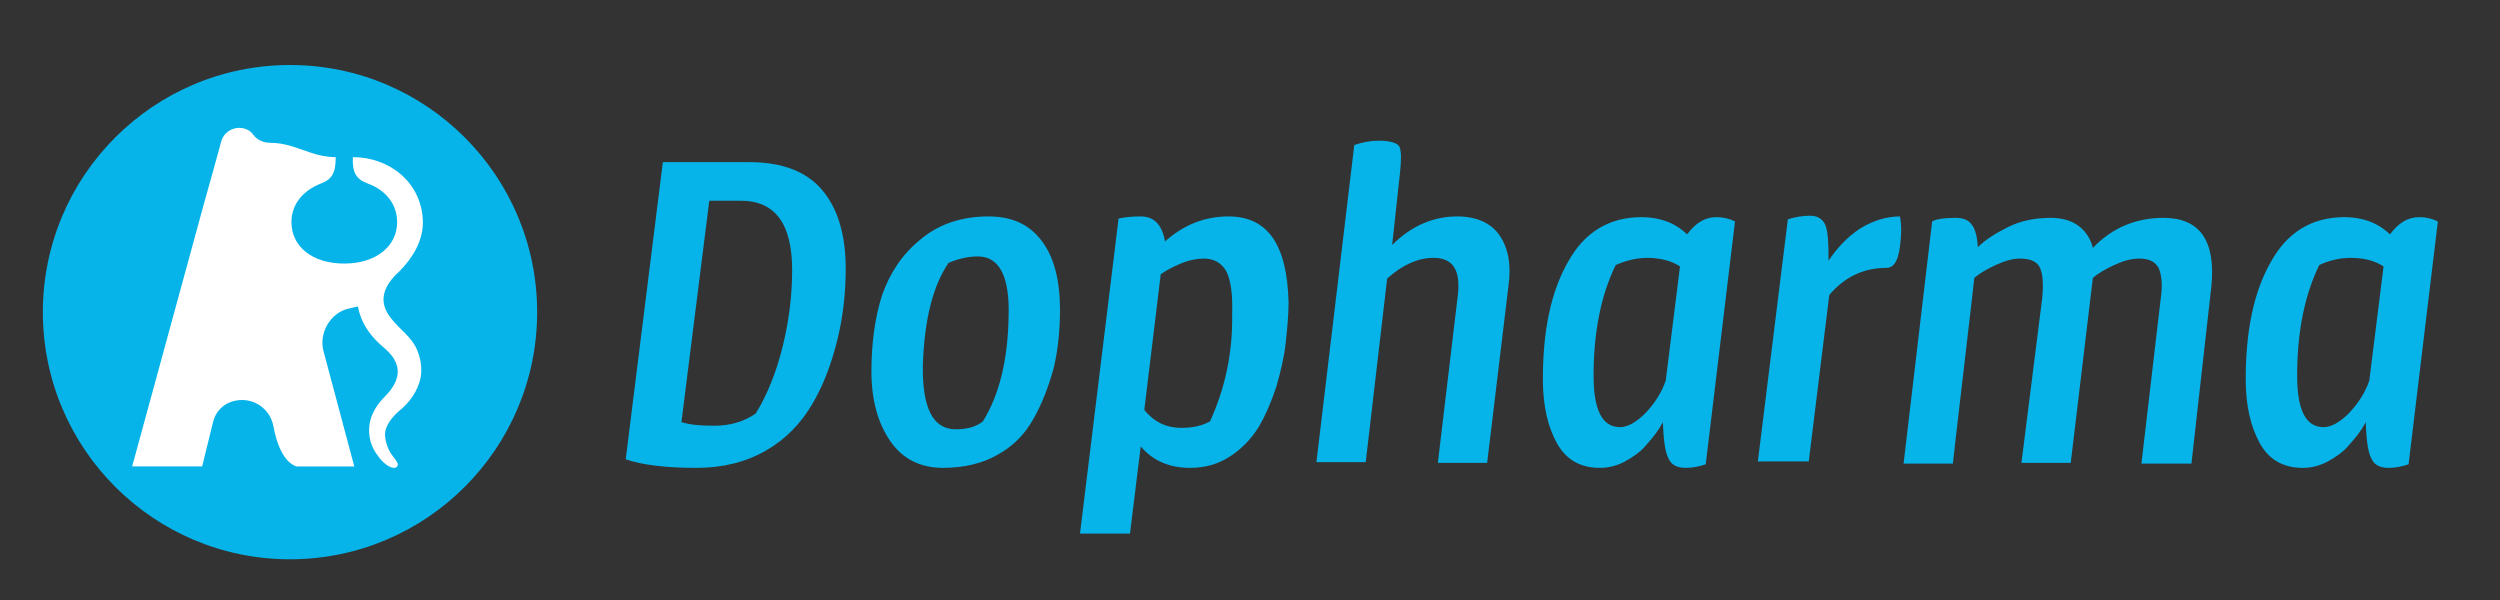 <?xml version="1.0" encoding="UTF-8"?>
<!-- Generator: Adobe Illustrator 23.0.6, SVG Export Plug-In . SVG Version: 6.00 Build 0)  -->
<svg xmlns="http://www.w3.org/2000/svg" xmlns:xlink="http://www.w3.org/1999/xlink" version="1.1" id="Layer_1" x="0px" y="0px" viewBox="0 0 350 84" style="enable-background:new 0 0 350 84;" xml:space="preserve">
<rect x="0" y="0" width="350" height="84" fill="#333333" stroke="none"/>
<style type="text/css">
	.st0{fill:#06B4E9;}
	.st1{clip-path:url(#SVGID_2_);fill:#06B4E9;}
	.st2{clip-path:url(#SVGID_2_);fill:#FFFFFF;}
</style>
<path class="st0" d="M325.9,64.6c1.1-0.6,2.1-1.3,2.8-2.1c0.8-0.9,1.3-1.5,1.7-2.1c0.4-0.5,0.6-1,0.8-1.3c0.1,2.5,0.3,4.2,0.8,5.1  c0.4,0.9,1.2,1.3,2.4,1.3c1,0,1.9-0.2,2.8-0.5l4.1-34c-0.8-0.4-1.7-0.6-2.6-0.6c-1.6,0-2.9,0.8-4.1,2.4c-1.7-1.6-3.8-2.4-6.4-2.4  c-4.5,0-8,2.1-10.3,6.3c-2.4,4.2-3.5,9.7-3.5,16.4c0,3.7,0.7,6.7,2,9c1.3,2.3,3.3,3.4,6,3.4C323.6,65.5,324.8,65.2,325.9,64.6   M329.1,36.1c1.8,0,3.4,0.4,4.6,1.2l-2,16c-0.6,1.7-1.5,3.1-2.8,4.5c-1.3,1.3-2.5,2-3.6,2c-2.5,0-3.7-2.4-3.7-7.2  c0-6,1-11.2,3.1-15.5C326.2,36.4,327.7,36.1,329.1,36.1 M289.9,64.8l3.1-25.9c0.7-0.6,1.7-1.2,3-1.8c1.3-0.6,2.4-0.9,3.5-0.9  c1.3,0,2.2,0.4,2.7,1.3c0.4,0.9,0.6,2.3,0.3,4.3l-2.7,23.1h7l2.8-24.9c0.6-6.4-1.7-9.5-6.7-9.5c-3.9,0-7.2,1.4-9.9,4.2  c-0.3-1.2-0.9-2.2-1.9-3c-1-0.8-2.4-1.2-4-1.2c-2.2,0-4.2,0.4-6,1.3c-1.8,0.9-3.2,1.8-4.2,2.8c-0.1-1.6-0.4-2.6-0.9-3.2  c-0.4-0.6-1.2-0.9-2.2-0.9c-1.7,0-2.8,0.2-3.3,0.5l-4,33.9h6.9c0.1-1,0.6-5.3,1.5-13c0.9-7.7,1.4-12,1.5-13c0.7-0.6,1.7-1.2,3-1.8  c1.3-0.6,2.4-0.9,3.4-0.9c1.4,0,2.4,0.4,2.8,1.3c0.4,0.9,0.5,2.3,0.3,4.3L283,64.8H289.9z M253.2,64.8l2.9-23.5  c2.1-2.5,4.8-3.8,8-3.8c1.2,0,1.8-1.3,2-4c0.1-1.1,0.1-2.1-0.1-3.2c-1.9,0-3.8,0.6-5.6,1.7c-1.8,1.2-3.2,2.7-4.4,4.5  c0-2.6-0.1-4.3-0.5-5.1c-0.4-0.8-1.1-1.2-2.1-1.2c-1.1,0-2.1,0.2-3.1,0.5l-4.2,33.9H253.2z M227.5,64.6c1.1-0.6,2.1-1.3,2.8-2.1  c0.8-0.9,1.3-1.5,1.7-2.1c0.4-0.5,0.6-1,0.8-1.3c0.1,2.5,0.3,4.2,0.8,5.1c0.4,0.9,1.2,1.3,2.4,1.3c1,0,1.9-0.2,2.8-0.5l4.1-34  c-0.8-0.4-1.7-0.6-2.6-0.6c-1.6,0-2.9,0.8-4.1,2.4c-1.7-1.6-3.8-2.4-6.4-2.4c-4.5,0-8,2.1-10.3,6.3c-2.4,4.2-3.5,9.7-3.5,16.4  c0,3.7,0.7,6.7,2,9c1.3,2.3,3.3,3.4,6,3.4C225.2,65.5,226.4,65.2,227.5,64.6 M230.6,36.1c1.8,0,3.4,0.4,4.6,1.2l-2,16  c-0.6,1.7-1.5,3.1-2.8,4.5c-1.3,1.3-2.5,2-3.6,2c-2.5,0-3.7-2.4-3.7-7.2c0-6,1-11.2,3.1-15.5C227.8,36.4,229.3,36.1,230.6,36.1   M200.7,36.1c2.7,0,3.8,1.7,3.4,5.2l-2.8,23.5h6.9l3-24.9c0.4-3-0.1-5.3-1.3-7c-1.2-1.7-3.2-2.6-5.9-2.6c-3.3,0-6.4,1.3-9.1,4  l1.1-10.1c0.2-1.9,0.2-3.1-0.1-3.7c-0.3-0.5-1.3-0.8-2.9-0.8c-1.1,0-2.2,0.2-3.4,0.6l-5.3,44.4h6.9l3-25.7  C196.3,37.1,198.5,36.1,200.7,36.1 M169.4,59c-1.1,0.6-2.4,0.9-4,0.9c-2.1,0-3.8-0.8-5.2-2.5l2.3-19c0.7-0.5,1.6-1,2.8-1.5  c1.2-0.5,2.3-0.7,3.2-0.7c1.5,0,2.5,0.6,3.2,1.8c0.6,1.2,0.9,3.2,0.8,6C172.6,49.4,171.5,54.4,169.4,59 M172,30.3  c-3.4,0-6.3,1.2-8.9,3.5c-0.4-2.3-1.5-3.5-3.4-3.5c-1.2,0-2.2,0.1-3.1,0.3l-5.4,44.1h7l1.5-12.2c1.7,2,4,3,6.9,3  c2.1,0,3.9-0.5,5.6-1.6c1.7-1.1,3-2.5,4-4.1c1-1.7,1.8-3.6,2.5-5.7c0.6-2.1,1.1-4.2,1.3-6.1c0.2-1.9,0.4-3.8,0.4-5.7  C180.2,34.3,177.5,30.3,172,30.3 M132.8,36.8c1.4-0.6,2.8-0.9,4.1-0.9c3,0,4.5,2.8,4.3,8.5c-0.1,6-1.3,10.9-3.6,14.6  c-1,0.8-2.3,1.1-3.8,1.1c-3.2,0-4.7-3-4.6-9C129.4,44.8,130.6,40,132.8,36.8 M128.9,33.5c-2.6,2.1-4.3,4.7-5.4,7.8  c-1,3.1-1.5,6.7-1.5,10.7c0,4,0.9,7.2,2.6,9.7c1.7,2.5,4.2,3.8,7.4,3.8c2.9,0,5.5-0.6,7.6-1.8c2.2-1.2,3.9-2.9,5.1-5.1  c1.2-2.1,2.1-4.5,2.8-7c0.6-2.5,0.9-5.3,0.9-8.2c0-4.1-0.8-7.3-2.5-9.6c-1.7-2.3-4.1-3.5-7.5-3.5C134.6,30.3,131.4,31.4,128.9,33.5   M95.4,59.1l3.9-31h4.4c4.8,0,7.2,3.2,7.2,9.7c0,3.4-0.4,6.9-1.3,10.6c-0.9,3.7-2.2,6.9-3.8,9.5c-1.6,1.1-3.5,1.7-5.8,1.7  C98.2,59.6,96.7,59.5,95.4,59.1 M87.6,64.3c2.3,0.8,5.6,1.2,9.9,1.2c3.7,0,6.9-0.8,9.7-2.4c2.8-1.6,4.9-3.8,6.5-6.5  c1.6-2.7,2.7-5.7,3.5-8.9c0.8-3.2,1.2-6.6,1.2-10.1c0-4.7-1.1-8.4-3.3-11c-2.2-2.6-5.6-3.9-10.2-3.9H92.8L87.6,64.3z"></path>
<g>
	<defs>
		<rect id="SVGID_1_" x="6" y="9.1" width="78.3" height="74.9"></rect>
	</defs>
	<clipPath id="SVGID_2_">
		<use xlink:href="#SVGID_1_" style="overflow:visible;"></use>
	</clipPath>
	<path class="st1" d="M105.9,58.6c3.8-5.8,5.5-14.6,5.5-21c0-7-2.4-10.5-7.7-10.5h-4.9l-4.1,32.8c1,0.3,2.6,0.6,4.9,0.6   C101.7,60.4,104.4,59.7,105.9,58.6 M104.8,22c9.8,0,13.8,5.9,13.8,15.2c0,13.9-5.8,28.8-21.4,28.8c-4.3,0-7.9-0.5-10-1.2L92.6,22   H104.8z"></path>
	<path class="st1" d="M133.7,61c1.9,0,3.3-0.6,4.2-1.2c2.7-4.4,3.8-10,3.9-15.7c0.1-6.1-1.4-8.9-4.7-8.9c-1.8,0-3.3,0.5-4.5,1   c-2.9,4.2-3.8,11.2-3.9,15.4C128.6,58.1,130.6,61,133.7,61 M148.7,43.2c0,11.4-4.4,22.8-16.7,22.8c-6.8,0-10.1-6-10.1-13.8   c0-11.5,4.6-22.3,16.8-22.3C145.6,29.9,148.7,35.2,148.7,43.2"></path>
	<path class="st1" d="M169.1,35.4c-2.3,0-5.4,1.5-6.6,2.4l-2.4,20c1,1.2,3.1,2.7,5.6,2.7c1.7,0,3.4-0.4,4.3-0.9   c2.3-5,3.3-11.5,3.4-16.2C173.6,37.6,172.2,35.4,169.1,35.4 M166.6,66c-3.7,0-6.2-2-7.1-3.1l-1.5,12.7h-6.7l5.6-45.4   c0.9-0.2,1.9-0.3,2.9-0.3c1.6,0,2.8,0.8,3.3,3.6c2-1.7,5.1-3.6,9.3-3.6c4.6,0,8.4,2.7,8.4,12.1C180.7,50.6,177.8,66,166.6,66"></path>
	<path class="st1" d="M191.2,65.3h-6.6l5.5-45.7c0,0,1.7-0.6,3.2-0.6c3.3,0,3.4,0.6,2.9,4.4L195,34.1c2.3-2.3,5.9-4.2,9.5-4.2   c5.7,0,8.2,3.9,7.5,9.9l-3,25.5h-6.6l2.9-24.3c0.4-4-0.7-5.6-3.7-5.6c-2.6,0-5.5,1.7-7.1,3.2L191.2,65.3z"></path>
	<path class="st1" d="M223.3,52.8c0,3,0.5,7.7,4,7.7c2.4,0,5.8-3.4,7-7.1l2.1-16.6c-1.3-0.9-3-1.3-4.9-1.3c-1.5,0-3.2,0.3-4.9,1   C225,39.6,223.3,45.5,223.3,52.8 M216.4,53.4c0-13.6,4.7-23.5,14.3-23.5c2.7,0,5,0.9,6.6,2.4c0.9-1.3,1.9-2.4,4-2.4   c0.9,0,1.7,0.2,2.4,0.5l-4.3,35.1c-0.9,0.4-1.7,0.5-2.6,0.5c-2.3,0-2.9-1.6-3-6.8c-0.3,0.5-3.5,6.8-9.3,6.8   C218.9,66,216.4,60.5,216.4,53.4"></path>
	<path class="st1" d="M251.1,30.3c0.8-0.3,2-0.5,2.9-0.5c1.9,0,2.7,0.8,2.5,6.6c2.3-3.9,6.4-6.6,10.3-6.6c0.1,0.8,0.2,1.8,0.1,3   c-0.1,2-0.5,4-2,4c-3.6,0-6.6,1.8-8.5,4.1l-3,24.4h-6.7L251.1,30.3z"></path>
	<path class="st1" d="M286.7,41.5c0.4-4.1-0.1-6.1-3.3-6.1c-2.4,0-5.7,1.8-7,3c-0.3,2.2-3,24.7-3.2,26.9h-6.6l4.2-35   c0.2-0.1,1.9-0.5,3.1-0.5c1.9,0,2.7,0.8,3,4.3c1.5-1.5,5.4-4.3,10.6-4.3c3.6,0,5.7,2,6.2,4.3c1.7-1.7,5.5-4.3,10.3-4.3   c5.8,0,7.2,3.9,6.9,10c0,0.6-2.9,25.4-2.9,25.4h-6.7l2.8-23.9c0.5-4.2-0.3-6.1-3.3-6.1c-2.5,0-5.7,1.8-7,3l-3.2,26.9h-6.6   L286.7,41.5z"></path>
	<path class="st1" d="M322.3,52.8c0,3,0.5,7.7,4,7.7c2.4,0,5.8-3.4,7-7.1l2.1-16.6c-1.3-0.9-3-1.3-4.9-1.3c-1.5,0-3.2,0.3-4.9,1   C324,39.6,322.3,45.5,322.3,52.8 M315.4,53.4c0-13.6,4.7-23.5,14.3-23.5c2.7,0,5,0.9,6.6,2.4c0.9-1.3,1.9-2.4,4-2.4   c0.9,0,1.7,0.2,2.4,0.5l-4.3,35.1c-0.9,0.4-1.7,0.5-2.6,0.5c-2.3,0-2.9-1.6-3-6.8c-0.3,0.5-3.5,6.8-9.3,6.8   C317.9,66,315.4,60.5,315.4,53.4"></path>
	<path class="st1" d="M75.2,43.7c0-19.1-15.5-34.6-34.6-34.6C21.5,9.1,6,24.6,6,43.7c0,19.1,15.5,34.6,34.6,34.6   C59.7,78.3,75.2,62.8,75.2,43.7"></path>
	<path class="st2" d="M59.2,30.9c-0.2-5.4-4.7-8.9-9.8-8.9c-0.1,2.2,0.5,3.1,2.1,3.7c2.5,0.9,4.1,2.9,4.1,5.4c0,3.4-3,5.8-7.4,5.8   c-4.5,0-7.4-2.4-7.4-5.8c0-2.5,1.6-4.4,4.1-5.4c1.6-0.6,2.1-1.5,2.1-3.7c-2.5,0-4.3-1-6.4-1.6c-0.7-0.2-1.7-0.4-2.6-0.4   c-1.2,0-2-0.4-2.6-1.2c-0.4-0.6-1.2-0.9-1.9-0.9c-1.2,0-2.2,0.8-2.5,1.8c0,0.1-2.5,9-2.5,9l-10,36.6h9.8l1.5-6.1   c0.5-2.2,2.3-3.2,4.1-3.2c2,0,4,1.4,4.4,3.8c0.7,3.6,2,5.1,3.2,5.5h8.1l-4.3-16.1c-0.7-2.5,0.9-5.4,3.5-6l1.3-0.3   c0.4,2.1,1.5,3.8,3,5.2c1.1,1,2.1,1.7,2.5,3.2c0.4,1.7-0.7,3.2-1.8,4.3c-1.4,1.4-2.3,3.2-2.1,5.2c0.1,1.1,0.5,2.1,1.2,3   c0.4,0.6,1.4,1.7,2.3,1.7c0.3,0,0.5-0.2,0.5-0.5c0-0.3-0.6-1-0.9-1.4c-0.6-0.9-0.9-2-0.9-2.9c0.1-1.2,1-2.3,1.9-3.1   c1.5-1.2,2.7-2.8,3.1-4.8c0.2-1.3,0-2.6-0.5-3.8c-0.8-1.9-2.5-2.9-3.7-4.5c-1.9-2.4-0.9-4.6,1.2-6.5C57.7,36.2,59.3,33.7,59.2,30.9   "></path>
	<path class="st1" d="M246.4,75.7l-1,5.2h-1.3l1-5.2c0-0.1,0.1-0.4,0.1-0.6c0-0.7-0.4-1.2-1.4-1.2c-0.5,0-1.1,0.2-1.5,0.4l-1.3,6.5   h-1.3l2.2-11.2h1.3l-0.8,3.9c0.5-0.3,1.2-0.5,1.8-0.5c1.5,0,2.2,0.8,2.2,1.9C246.4,75.3,246.4,75.5,246.4,75.7"></path>
	<path class="st1" d="M253.9,76.8l-5,0.7c0,0.2,0,0.4,0,0.6c0,1.3,0.6,2,1.9,2c0.7,0,1.4-0.2,2-0.5l0.2,0.8   c-0.6,0.3-1.5,0.5-2.4,0.5c-1.8,0-2.8-1.1-2.8-2.9c0-2.1,1.2-5,3.9-5c1.5,0,2.4,0.9,2.4,2.5C254.1,76,254,76.4,253.9,76.8    M251.5,73.9c-1.3,0-2.2,1.2-2.5,3l3.8-0.6c0.1-0.3,0.1-0.6,0.1-0.9C252.9,74.4,252.5,73.9,251.5,73.9"></path>
	<path class="st1" d="M260.8,75.6l-1,4.9c-0.7,0.3-1.6,0.5-2.6,0.5c-1.4,0-2.5-0.6-2.5-2c0-0.8,0.3-1.4,1-1.9   c0.9-0.7,2.2-1.1,3.9-1.2l0.1-0.5c0-0.2,0-0.3,0-0.4c0-0.7-0.5-1.1-1.4-1.1c-0.7,0-1.4,0.2-2,0.5l-0.1-0.8c0.7-0.4,1.6-0.6,2.4-0.6   c1.5,0,2.3,0.6,2.3,1.9C260.9,75.1,260.9,75.4,260.8,75.6 M256.6,77.5c-0.4,0.4-0.7,0.9-0.7,1.4c0,1,0.7,1.3,1.6,1.3   c0.5,0,0.9-0.1,1.3-0.3l0.7-3.5C258.2,76.7,257.2,77,256.6,77.5"></path>
	<polygon class="st1" points="263.2,80.9 261.9,80.9 264.1,69.7 265.3,69.7  "></polygon>
	<path class="st1" d="M269.6,74h-1.4l-0.9,4.8c0,0.2-0.1,0.4-0.1,0.6c0,0.4,0.3,0.7,0.7,0.7c0.2,0,0.3,0,0.5-0.1l-0.2,0.8   c-0.2,0.1-0.4,0.1-0.7,0.1c-1,0-1.6-0.6-1.6-1.5c0-0.2,0-0.4,0.1-0.7L267,74h-0.9l0.1-0.8h0.9l0.3-1.8l1.3-0.4l-0.4,2.2h1.3   L269.6,74z"></path>
	<path class="st1" d="M276.4,75.7l-1,5.2h-1.3l1-5.2c0-0.1,0.1-0.4,0.1-0.6c0-0.7-0.4-1.2-1.4-1.2c-0.5,0-1.1,0.2-1.5,0.4l-1.3,6.5   h-1.3l2.2-11.2h1.3l-0.8,3.9c0.5-0.3,1.2-0.5,1.8-0.5c1.5,0,2.2,0.8,2.2,1.9C276.5,75.3,276.5,75.5,276.4,75.7"></path>
	<path class="st1" d="M278.7,84h-1.4l1.9-3.1l-1.1-7.7h1.3l0.5,5.6c0,0.2,0,0.4,0,0.6c0,0.1,0,0.3,0,0.4h0c0.1-0.3,0.2-0.7,0.4-1   l2.7-5.6h1.2L278.7,84z"></path>
	<polygon class="st1" points="289.2,80.9 287.9,80.9 290.1,69.7 291.4,69.7  "></polygon>
	<path class="st1" d="M292.6,80.9h-1.3l1.5-7.7h1.3L292.6,80.9z M293.8,71.7c-0.4,0-0.6-0.3-0.6-0.6c0-0.4,0.4-0.8,0.9-0.8   c0.4,0,0.6,0.3,0.6,0.6C294.7,71.4,294.3,71.7,293.8,71.7"></path>
	<path class="st1" d="M297.8,80.9h-1.1l-1.1-7.7h1.3l0.5,5.5c0,0.2,0,0.3,0,0.5v0.5h0c0.1-0.4,0.2-0.7,0.4-1l2.7-5.5h1.2L297.8,80.9   z"></path>
	<path class="st1" d="M308.2,76.8l-5,0.7c0,0.2,0,0.4,0,0.6c0,1.3,0.6,2,1.9,2c0.7,0,1.4-0.2,2-0.5l0.2,0.8   c-0.6,0.3-1.5,0.5-2.4,0.5c-1.8,0-2.8-1.1-2.8-2.9c0-2.1,1.2-5,3.9-5c1.5,0,2.4,0.9,2.4,2.5C308.3,76,308.3,76.4,308.2,76.8    M305.8,73.9c-1.3,0-2.2,1.2-2.5,3l3.8-0.6c0.1-0.3,0.1-0.6,0.1-0.9C307.2,74.4,306.7,73.9,305.8,73.9"></path>
	<path class="st1" d="M314.1,74.3c-0.4-0.3-0.8-0.4-1.3-0.4c-1,0-1.6,0.7-1.6,1.4c0,1.4,2.6,1.1,2.6,3.2c0,1.4-1.2,2.5-3,2.5   c-0.7,0-1.5-0.2-2-0.5l0.5-0.8c0.4,0.3,1,0.4,1.5,0.4c1,0,1.7-0.7,1.7-1.6c0-1.5-2.5-1.2-2.5-3.2c0-1.2,1-2.3,2.7-2.3   c0.7,0,1.4,0.2,1.8,0.5L314.1,74.3z"></path>
	<path class="st1" d="M319.3,74H318l-0.9,4.8c0,0.2-0.1,0.4-0.1,0.6c0,0.4,0.3,0.7,0.7,0.7c0.2,0,0.3,0,0.5-0.1l-0.2,0.8   c-0.2,0.1-0.4,0.1-0.7,0.1c-1,0-1.6-0.6-1.6-1.5c0-0.2,0-0.4,0.1-0.7l0.9-4.8h-0.9l0.1-0.8h0.9l0.3-1.8l1.3-0.4l-0.4,2.2h1.3   L319.3,74z"></path>
	<path class="st1" d="M322.2,81c-1.6,0-2.4-1.1-2.4-2.8c0-1.8,0.9-5.2,3.9-5.2c1.6,0,2.4,1.1,2.4,2.8C326,77.5,325.3,81,322.2,81    M323.5,73.9c-0.9,0-1.5,0.6-1.9,1.5c-0.4,0.8-0.7,2.1-0.7,2.9c0,1.1,0.3,1.9,1.3,1.9c0.9,0,1.5-0.6,1.9-1.5   c0.4-0.8,0.6-2.1,0.6-2.9C324.8,74.6,324.5,73.9,323.5,73.9"></path>
	<path class="st1" d="M332.3,74.3c-0.3-0.2-0.7-0.4-1.2-0.4c-0.8,0-1.5,0.6-2,1.5c-0.4,0.8-0.6,1.8-0.6,2.7c0,1.2,0.5,2,1.4,2   c0.5,0,0.9-0.2,1.3-0.4l0.2,0.8c-0.5,0.3-1.1,0.5-1.8,0.5c-1.5,0-2.3-1.2-2.3-2.9c0-2.3,1.3-5.1,3.8-5.1c0.7,0,1.3,0.2,1.7,0.5   L332.3,74.3z"></path>
	<polygon class="st1" points="336.1,76.9 338.7,80.9 337.3,80.9 334.9,77 334.9,77 334.1,80.9 332.9,80.9 335.1,69.7 336.3,69.7    334.9,76.8 335,76.8 338.4,73.2 339.9,73.2  "></polygon>
</g>
</svg>
